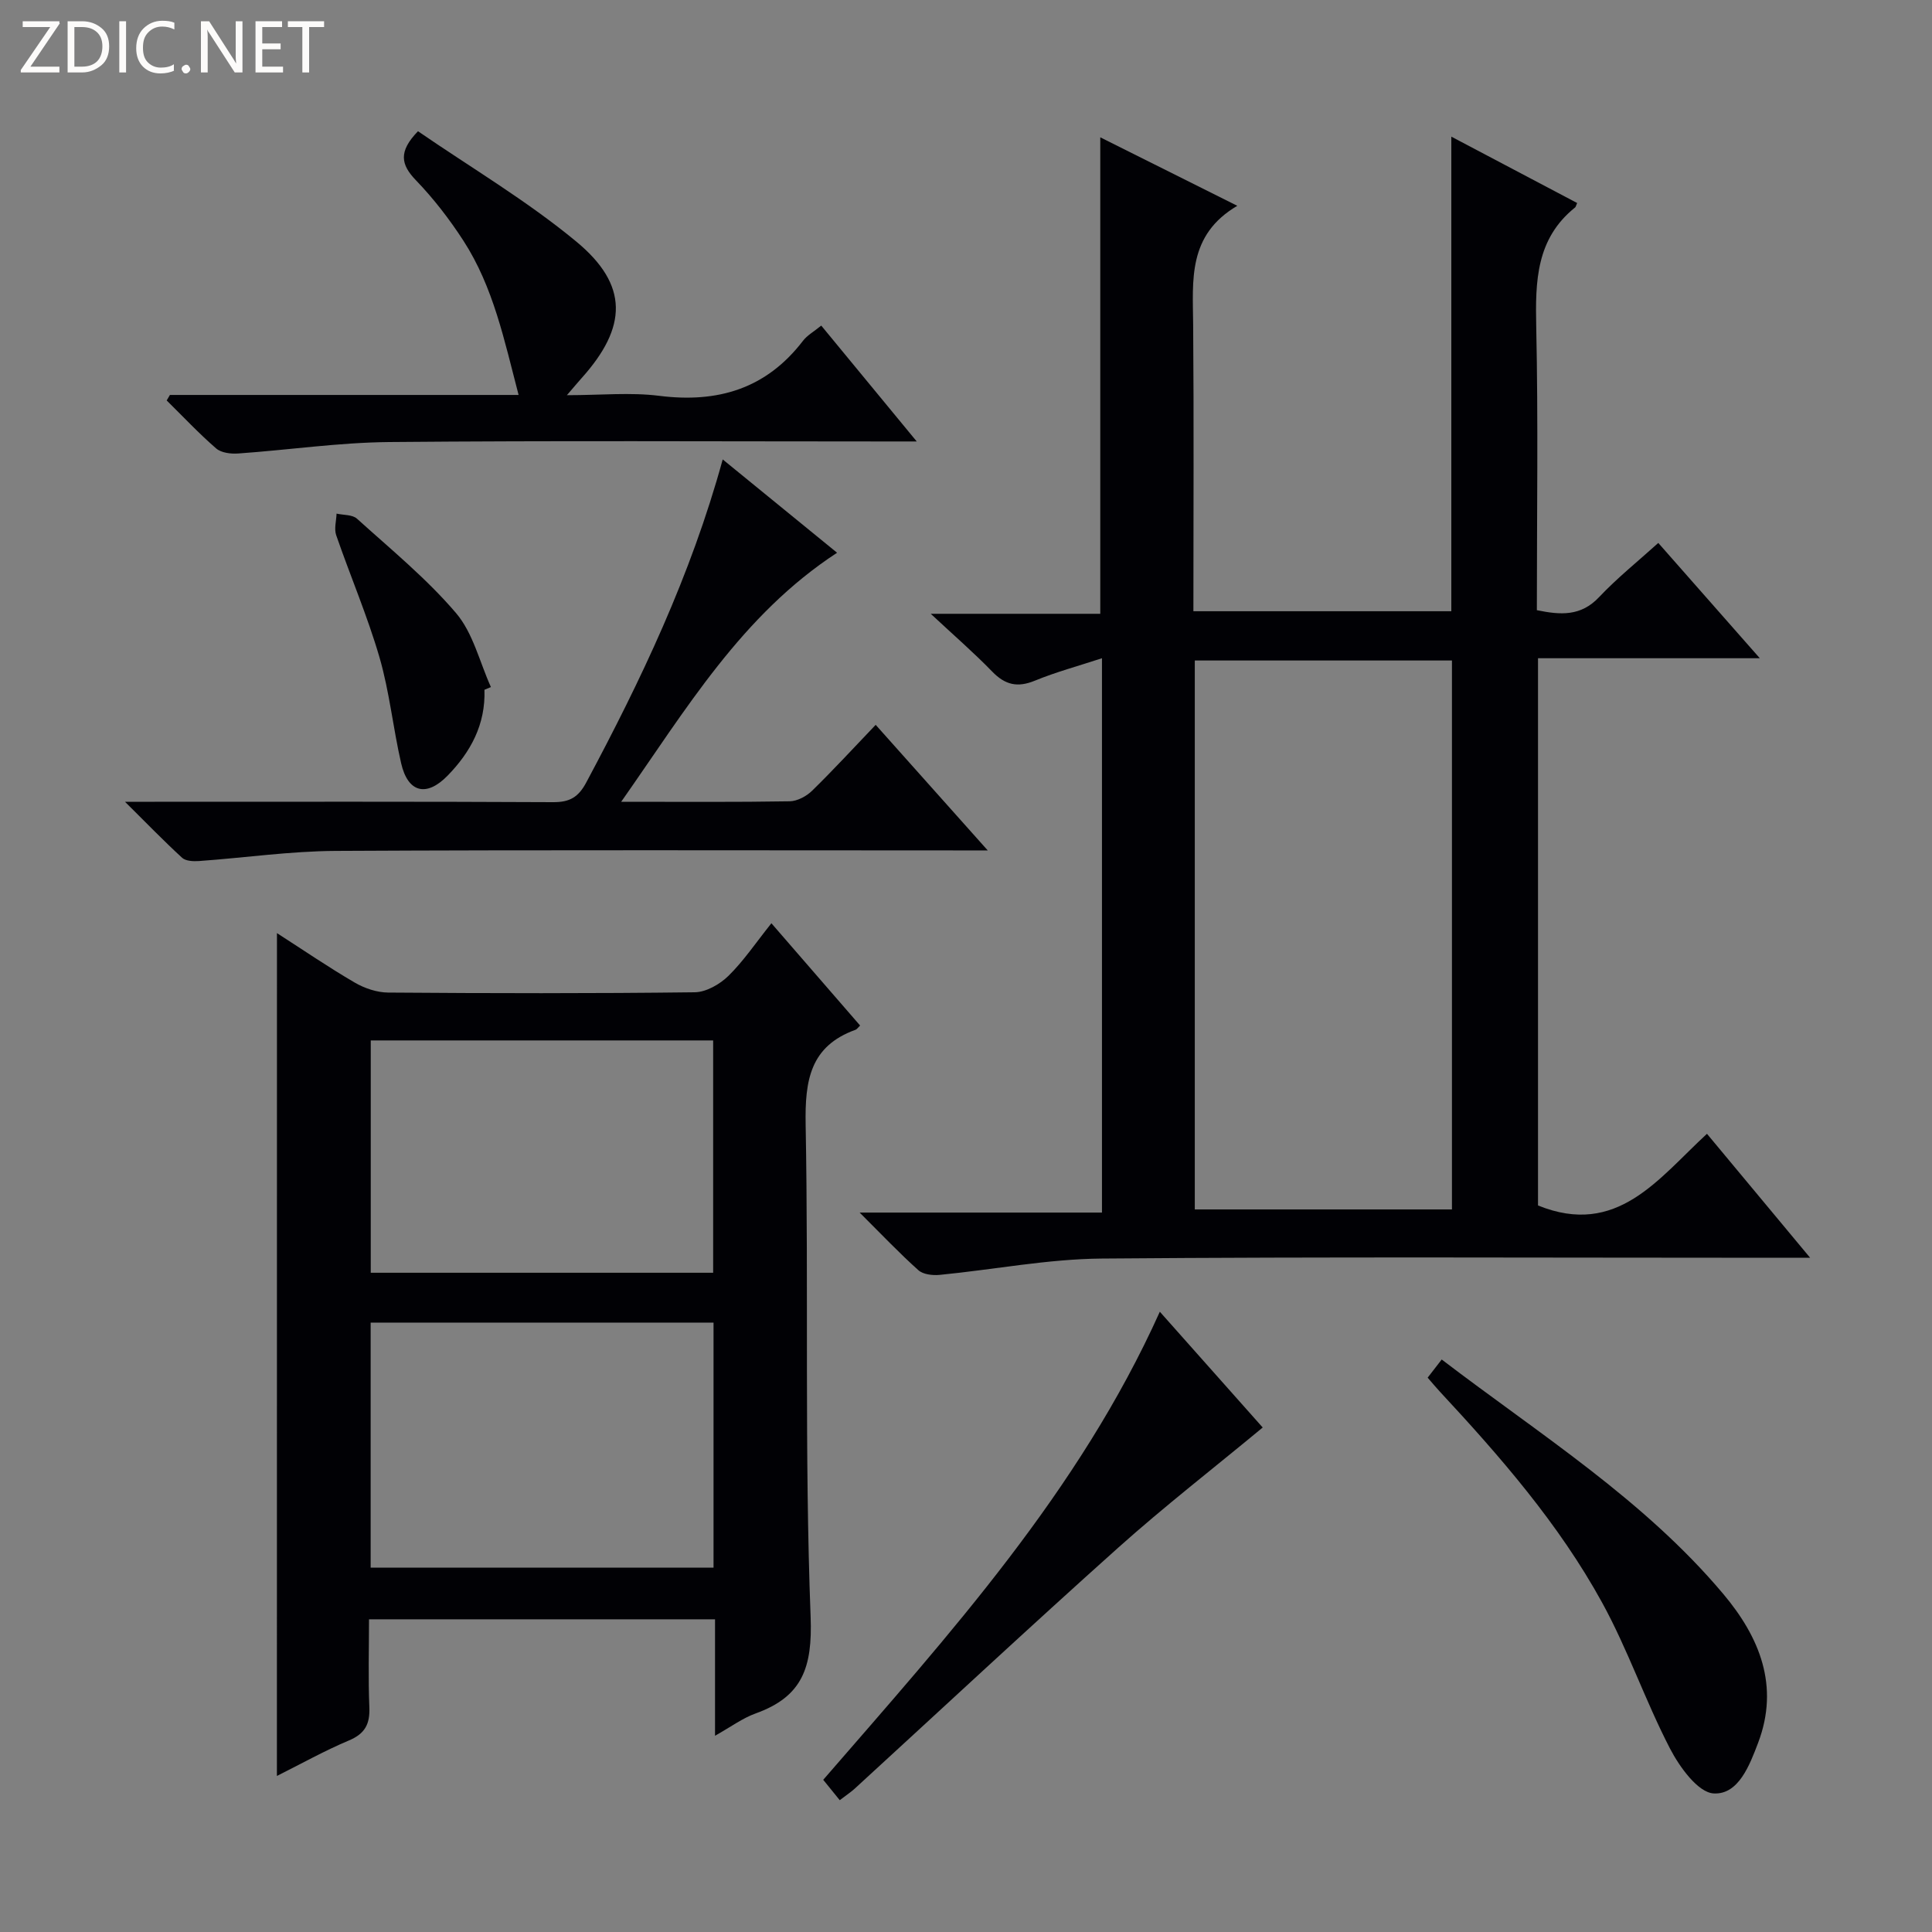 <svg enable-background="new 0 0 400 400" viewBox="0 0 400 400" xmlns="http://www.w3.org/2000/svg"><rect x="0" y="0" width="400" height="400" fill="#808080" stroke="none"/><g fill="#fcfbfa"><path d="m12.4 4.8-6.1 9h6v1.2h-8v-.5l6.1-8.9h-5.7v-1.2h7.6v.4z"/><path d="m14 15v-10.6h3c1.6 0 2.9.5 4 1.4s1.6 2.2 1.6 3.8-.5 3-1.6 3.9-2.4 1.5-4 1.5zm1.4-9.4v8.2h1.6c1.3 0 2.4-.4 3.1-1.1s1.1-1.8 1.1-3.1-.4-2.3-1.2-3-1.8-1-3.1-1z"/><path d="m26.1 4.4v10.6h-1.4v-10.6z"/><path d="m36.1 14.6c-.8.4-1.8.6-2.9.6-1.5 0-2.7-.5-3.6-1.4s-1.4-2.2-1.4-3.8c0-1.7.5-3.1 1.5-4.1s2.3-1.6 3.9-1.6c1 0 1.8.1 2.5.4v1.4c-.8-.4-1.6-.6-2.5-.6-1.2 0-2.1.4-2.9 1.2s-1.1 1.8-1.1 3.2c0 1.3.3 2.3 1 3s1.6 1.1 2.7 1.1c1 0 2-.2 2.7-.7v1.3z"/><path d="m37.6 14.3c0-.2.1-.5.3-.6s.4-.3.6-.3c.3 0 .5.1.6.3s.3.4.3.6-.1.4-.3.6-.4.3-.6.3c-.3 0-.5-.1-.6-.3s-.3-.4-.3-.6z"/><path d="m50.2 15h-1.6l-5.3-8.2c-.2-.2-.3-.5-.4-.7 0 .2.1.7.1 1.5v7.4h-1.4v-10.6h1.7l5.2 8.1c.2.4.4.6.4.7 0-.3-.1-.8-.1-1.5v-7.3h1.4z"/><path d="m58.6 15h-5.7v-10.6h5.5v1.2h-4.1v3.4h3.8v1.2h-3.8v3.6h4.3z"/><path d="m67.1 5.6h-3.1v9.4h-1.4v-9.4h-3v-1.2h7.5z"/></g><path d="m353.41 234.74c7.09 8.53 13.78 16.56 21.36 25.67-2.91 0-4.78 0-6.64 0-46.66 0-93.33-.23-139.99.16-11.2.09-22.39 2.29-33.59 3.38-1.45.14-3.42-.08-4.41-.97-3.94-3.52-7.58-7.37-12.16-11.93h50.17c0-38.37 0-76.22 0-114.77-4.9 1.61-9.52 2.85-13.9 4.65-3.6 1.48-6.15.87-8.82-1.88-3.81-3.93-7.96-7.52-12.73-11.97h35.1c0-33.19 0-65.72 0-98.65 8.98 4.49 18.14 9.07 28.37 14.18-10.33 6.07-9.21 15.43-9.14 24.62.16 19.64.05 39.29.05 59.32h53.4c0-32.64 0-65.15 0-98.26 8.86 4.67 17.47 9.22 26.05 13.74-.27.61-.29.81-.4.9-8.1 6.48-8.27 15.3-8.07 24.7.42 19.47.13 38.96.13 58.7 4.9 1.01 9.11 1.31 12.89-2.71 3.73-3.95 8.01-7.38 12.25-11.21 6.93 7.87 13.49 15.32 21.02 23.87-16.09 0-30.9 0-45.92 0v113.3c16.38 6.63 24.9-5.56 34.98-14.84zm-106.04-97.99v113.65h53.24c0-38.15 0-75.88 0-113.65-17.96 0-35.55 0-53.24 0z" fill="#010105"/><path d="m57.34 193.19c5.52 3.55 10.7 7.09 16.1 10.24 2.04 1.19 4.6 2.05 6.92 2.07 21.16.16 42.32.2 63.48-.06 2.37-.03 5.2-1.66 6.98-3.4 3.17-3.12 5.7-6.9 8.89-10.89 6.28 7.24 12.33 14.21 18.37 21.18-.46.43-.66.77-.94.87-9.45 3.4-10.5 10.54-10.34 19.61.63 33.98-.26 67.99 1.03 101.93.4 10.5-1.7 16.52-11.36 20-2.73.98-5.17 2.8-8.43 4.63 0-8.45 0-16.16 0-24.11-23.93 0-47.36 0-71.64 0 0 6.05-.18 12.14.07 18.22.14 3.46-.89 5.46-4.22 6.86-5.02 2.11-9.8 4.79-14.92 7.35.01-58.33.01-116.09.01-174.5zm19.4 131.38h70.99c0-17.12 0-33.88 0-50.74-23.81 0-47.35 0-70.99 0zm.02-61.06h70.89c0-16.19 0-32.06 0-48.1-23.74 0-47.14 0-70.89 0z" fill="#010105"/><path d="m128.61 166c12.58 0 23.74.09 34.89-.1 1.58-.03 3.48-1.05 4.65-2.2 4.4-4.3 8.57-8.84 13.15-13.63 7.78 8.72 15.07 16.89 23.2 26-2.62 0-4.31 0-6.01 0-43 0-85.99-.13-128.99.1-9.44.05-18.88 1.43-28.32 2.1-1.16.08-2.72.01-3.47-.67-3.75-3.44-7.3-7.1-11.83-11.6h6.12c27.5 0 54.99-.06 82.49.08 3.44.02 5.25-1 6.9-4.1 11.3-21.15 21.6-42.7 28.24-66.86 8.04 6.56 15.79 12.88 23.68 19.32-19.74 12.89-31.18 32.3-44.7 51.56z" fill="#010105"/><path d="m35.18 81.77h72.19c-2.96-11.32-5.22-22.33-11.41-31.91-2.88-4.45-6.17-8.72-9.84-12.53-3.11-3.23-3.7-5.91.42-10.16 10.84 7.46 22.48 14.33 32.77 22.84 10.89 9.01 10.59 17.72 1.1 28.28-.76.85-1.48 1.72-3.04 3.53 7.02 0 13.15-.62 19.11.13 12.14 1.53 22.16-1.46 29.77-11.39.87-1.14 2.24-1.89 3.78-3.15 6.39 7.76 12.66 15.37 19.77 23.99-3.03 0-4.93 0-6.83 0-34.14 0-68.28-.19-102.42.12-10.41.1-20.81 1.64-31.23 2.37-1.51.11-3.51-.13-4.56-1.04-3.59-3.11-6.86-6.6-10.25-9.94.22-.38.44-.76.67-1.14z" fill="#010105"/><path d="m240.13 271.58c7.59 8.54 14.84 16.7 21.3 23.97-10.16 8.42-20.36 16.33-29.95 24.91-18.35 16.42-36.36 33.22-54.52 49.86-.73.67-1.57 1.22-3.1 2.39-1.1-1.36-2.22-2.73-3.42-4.22 26.14-30.16 52.91-59.63 69.69-96.91z" fill="#010105"/><path d="m295.58 285.23c.93-1.21 1.8-2.33 2.91-3.76 20.3 15.51 41.86 28.99 58.31 48.56 7.49 8.91 11.67 19.02 7.2 30.8-1.76 4.63-4.07 10.78-9.21 10.48-3.25-.19-7.07-5.49-9.05-9.32-5.1-9.85-8.71-20.48-14.04-30.19-8.92-16.25-21.07-30.21-33.65-43.74-.78-.84-1.51-1.73-2.47-2.83z" fill="#010105"/><path d="m100.3 142.81c.25 7.15-2.84 12.88-7.65 17.8-4.38 4.47-8.2 3.5-9.6-2.59-1.67-7.27-2.41-14.79-4.48-21.92-2.5-8.58-6.05-16.85-8.97-25.31-.45-1.32.03-2.96.08-4.45 1.43.32 3.28.19 4.23 1.05 7.01 6.34 14.41 12.39 20.5 19.53 3.54 4.15 4.89 10.16 7.23 15.33-.45.19-.9.38-1.34.56z" fill="#010105"/></svg>